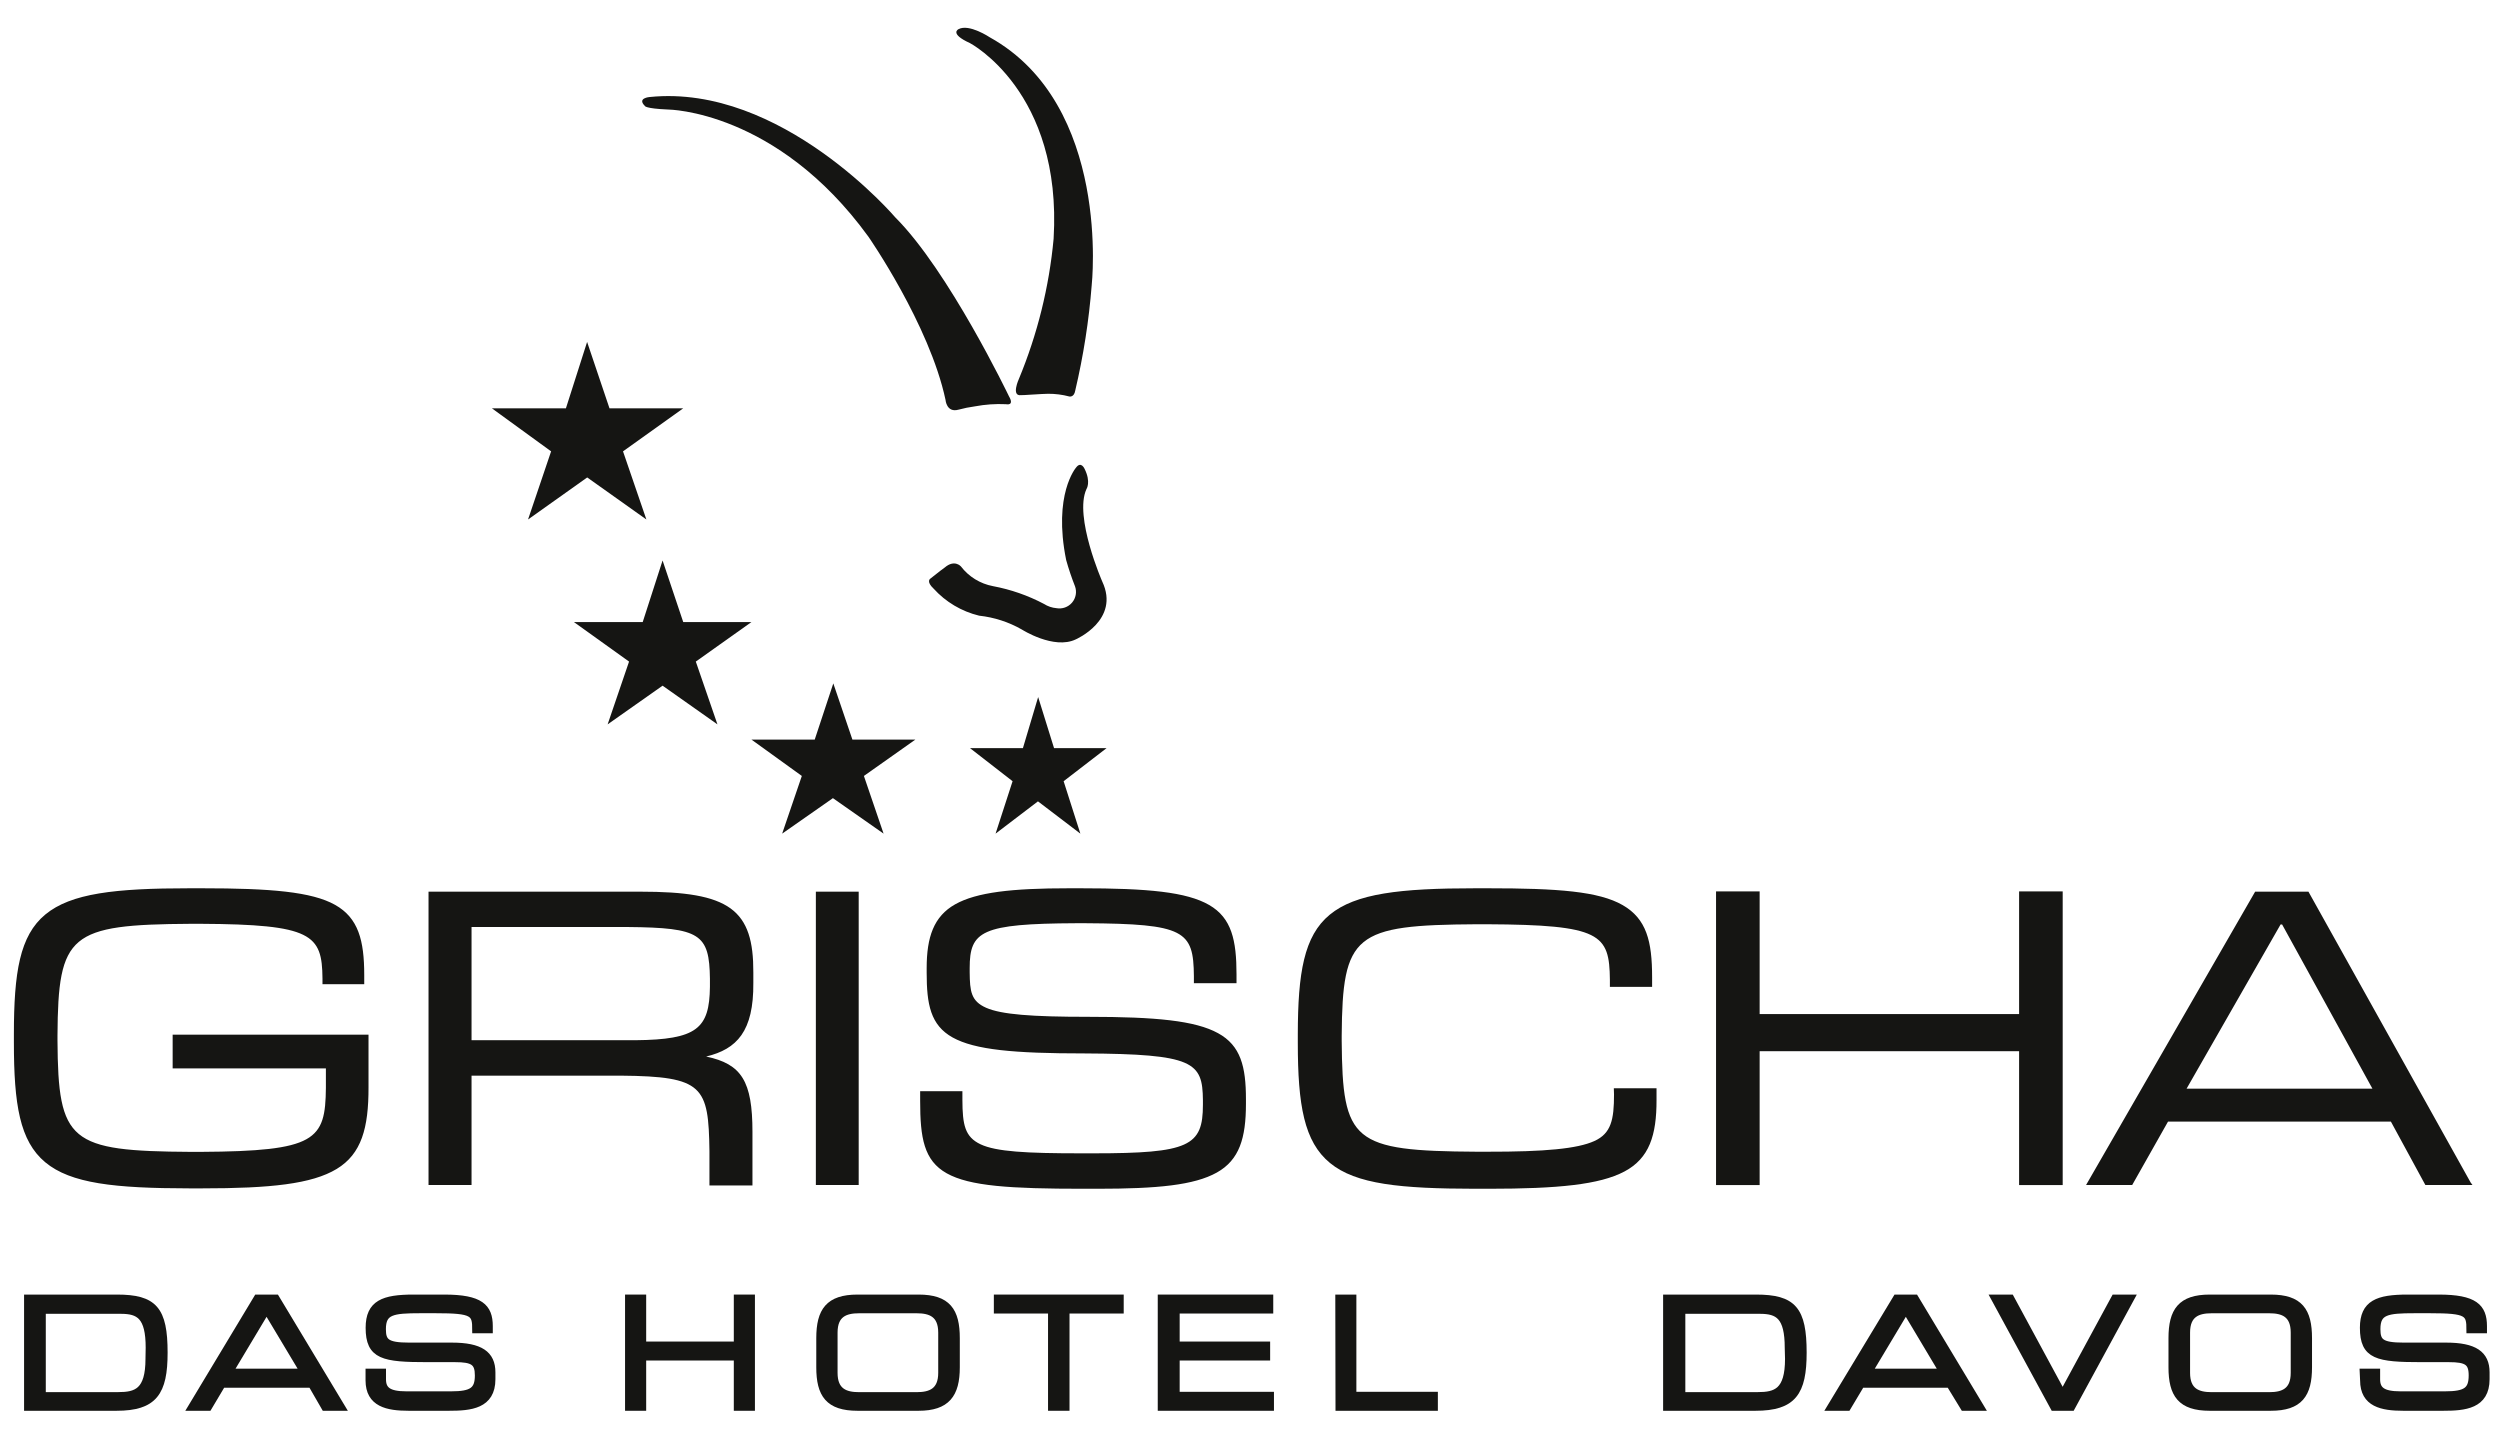 <?xml version="1.0" encoding="UTF-8"?>
<svg width="180px" height="104px" viewBox="0 0 180 104" version="1.1" xmlns="http://www.w3.org/2000/svg" xmlns:xlink="http://www.w3.org/1999/xlink">
    <title>logo-grischa</title>
    <defs>
        <filter id="filter-1">
            <feColorMatrix in="SourceGraphic" type="matrix" values="0 0 0 0 1 0 0 0 0 1 0 0 0 0 1 0 0 0 1 0"></feColorMatrix>
        </filter>
    </defs>
    <g id="logo-grischa" stroke="none" stroke-width="1" fill="none" fill-rule="evenodd">
        <g filter="url(#filter-1)" id="logo_grischa_hotel">
            <g transform="translate(1, 2)">
                <path d="M115.209,76.802 C115.209,78.601 115.011,79.601 113.795,80.154 C112.579,80.707 110.26,80.931 106.06,80.924 L105.317,80.924 C96.38,80.868 95.659,80.224 95.602,72.938 L95.602,72.567 C95.659,65.253 96.5,64.602 105.317,64.546 L106.06,64.546 C114.276,64.588 114.877,65.246 114.912,68.549 L114.912,69.053 L117.952,69.053 L117.952,68.353 C117.952,65.771 117.549,64.154 115.831,63.167 C114.113,62.18 111.186,61.956 106.13,61.956 L105.232,61.956 C99.788,61.956 96.599,62.327 94.74,63.86 C92.88,65.393 92.449,68.059 92.442,72.462 L92.442,73.078 C92.442,77.565 92.894,80.203 94.761,81.736 C96.628,83.269 99.816,83.584 105.232,83.591 L106.166,83.591 C111.172,83.591 114.177,83.297 115.965,82.345 C117.754,81.393 118.277,79.734 118.27,77.194 L118.27,76.354 L115.195,76.354 L115.209,76.802 Z M144.375,62.18 L144.375,71.013 L125.694,71.013 L125.694,62.18 L122.555,62.18 L122.555,83.325 L125.694,83.325 L125.694,73.687 L144.375,73.687 L144.375,83.325 L147.514,83.325 L147.514,62.18 L144.375,62.18 Z" id="Shape" fill="#151513" fill-rule="nonzero"></path>
                <path d="M11.431,74.923 L22.464,74.923 L22.464,76.321 C22.429,80.096 21.764,80.886 13.445,80.935 L12.745,80.935 C3.992,80.879 3.188,80.236 3.139,72.924 L3.139,72.553 C3.188,65.241 3.992,64.57 12.745,64.514 L13.445,64.514 C21.471,64.556 22.191,65.276 22.219,68.45 L22.219,68.862 L25.225,68.862 L25.225,68.205 C25.225,65.717 24.806,64.095 23.128,63.151 C21.45,62.207 18.492,61.956 13.535,61.956 L12.648,61.956 C7.264,61.956 4.111,62.319 2.265,63.843 C0.419,65.367 0,68.023 0,72.455 L0,73.064 C0,77.509 0.419,80.152 2.258,81.683 C4.097,83.214 7.243,83.556 12.648,83.563 L13.535,83.563 C18.471,83.563 21.45,83.249 23.24,82.165 C25.029,81.082 25.54,79.215 25.533,76.286 L25.533,72.497 L11.431,72.497 L11.431,74.923 Z M51.597,63.403 C50.352,62.508 48.332,62.2 45.102,62.2 L29.854,62.2 L29.854,83.319 L32.951,83.319 L32.951,75.447 L43.725,75.447 C49.639,75.503 50.017,76.202 50.08,80.886 L50.08,83.353 L53.177,83.353 L53.177,79.502 C53.177,75.839 52.394,74.608 49.842,74.07 C52.058,73.539 53.268,72.253 53.24,68.771 L53.24,68.01 C53.247,65.794 52.848,64.312 51.597,63.403 Z M50.115,69.051 C50.08,72.064 49.178,72.854 44.738,72.896 L32.951,72.896 L32.951,64.745 L44.214,64.745 C49.416,64.794 50.073,65.241 50.115,68.471 L50.115,69.051 Z M57.742,83.319 L60.826,83.319 L60.826,62.2 L57.742,62.2 L57.742,83.319 Z M86.694,72.386 C85.065,71.491 82.247,71.211 77.353,71.211 C73.27,71.211 71.103,71.043 70.005,70.561 C68.908,70.079 68.831,69.366 68.817,68.01 L68.817,67.702 C68.817,65.032 69.656,64.507 76.466,64.472 L77.165,64.472 C84.31,64.514 84.932,65.011 84.96,68.282 L84.96,68.792 L88.029,68.792 L88.029,68.163 C88.029,65.696 87.68,64.095 86.058,63.158 C84.436,62.221 81.66,61.956 76.794,61.956 L75.969,61.956 C71.851,61.956 69.32,62.242 67.775,63.109 C66.23,63.976 65.72,65.472 65.72,67.702 L65.72,68.037 C65.72,70.302 65.992,71.812 67.593,72.7 C69.194,73.588 71.998,73.847 77.074,73.847 C84.96,73.888 85.582,74.469 85.61,77.202 L85.61,77.544 C85.61,80.522 84.618,81.04 77.717,81.04 L76.829,81.04 C72.893,81.04 70.726,80.921 69.6,80.39 C68.474,79.858 68.299,78.991 68.293,77.195 L68.293,76.566 L65.251,76.566 L65.251,77.265 C65.251,79.921 65.517,81.557 67.167,82.48 C68.817,83.402 71.718,83.591 77.011,83.591 L77.99,83.591 C82.352,83.591 84.981,83.333 86.61,82.424 C88.239,81.515 88.708,79.935 88.708,77.475 L88.708,77.139 C88.708,74.811 88.337,73.28 86.694,72.386 Z M176.884,83.137 L165.208,62.2 L161.37,62.2 L149.198,83.319 L152.519,83.319 L155.098,78.754 L171.144,78.754 L173.626,83.319 L177.017,83.319 L176.884,83.137 Z M156.434,76.384 L163.201,64.563 L163.313,64.563 L169.815,76.384 L156.434,76.384 Z" id="Shape" fill="#151513" fill-rule="nonzero"></path>
                <polygon id="Path" fill="#151513" fill-rule="nonzero" points="73.747 48.188 74.891 51.865 78.674 51.865 75.581 54.247 76.786 58.022 73.733 55.697 70.681 58.022 71.906 54.247 68.84 51.865 72.65 51.865"></polygon>
                <polygon id="Path" fill="#151513" fill-rule="nonzero" points="58.998 47.204 60.373 51.251 64.906 51.251 61.201 53.868 62.618 58.022 58.97 55.466 55.315 58.022 56.732 53.868 53.105 51.251 57.66 51.251"></polygon>
                <polygon id="Path" fill="#151513" fill-rule="nonzero" points="46.706 38.354 48.192 42.787 53.105 42.787 49.098 45.634 50.656 50.155 46.706 47.369 42.749 50.155 44.292 45.634 40.32 42.787 45.276 42.787"></polygon>
                <polygon id="Path" fill="#151513" fill-rule="nonzero" points="41.272 22.619 42.884 27.402 48.188 27.402 43.857 30.497 45.539 35.403 41.279 32.376 37.019 35.403 38.68 30.497 34.42 27.402 39.745 27.402"></polygon>
                <path d="M0.983,91.459 L7.417,91.459 C10.087,91.459 10.818,92.281 10.818,95.392 C10.818,98.253 10.094,99.326 7.388,99.326 L0.983,99.326 L0.983,91.459 Z M9.739,95.035 C9.739,92.76 9.016,92.345 7.706,92.345 L2.047,92.345 L2.047,98.482 L7.511,98.482 C8.82,98.482 9.725,98.196 9.725,95.836 L9.739,95.035 Z" id="Shape" stroke="#151513" stroke-width="0.5" fill="#151513" fill-rule="nonzero"></path>
                <path d="M17.519,91.459 L18.868,91.459 L23.602,99.326 L22.384,99.326 L21.427,97.667 L14.996,97.667 L14.01,99.326 L12.785,99.326 L17.519,91.459 Z M18.193,92.324 L15.518,96.794 L20.869,96.794 L18.193,92.324 Z" id="Shape" stroke="#151513" stroke-width="0.5" fill="#151513" fill-rule="nonzero"></path>
                <path d="M25.569,96.794 L26.542,96.794 L26.542,97.31 C26.542,98.064 26.949,98.426 28.251,98.426 L31.486,98.426 C32.991,98.426 33.44,98.105 33.44,97.031 C33.44,96.069 33.061,95.825 31.759,95.825 L29.777,95.825 C26.598,95.825 25.576,95.636 25.576,93.6 C25.576,91.849 26.619,91.459 28.769,91.459 L30.996,91.459 C33.58,91.459 34.231,92.114 34.231,93.481 L34.231,93.746 L33.251,93.746 C33.251,92.526 33.103,92.302 30.366,92.302 L29.259,92.302 C27.25,92.302 26.535,92.414 26.535,93.697 C26.535,94.611 26.822,94.918 28.454,94.918 L31.535,94.918 C33.573,94.918 34.42,95.504 34.42,96.808 L34.42,97.303 C34.42,99.193 32.865,99.326 31.325,99.326 L28.426,99.326 C26.906,99.326 25.569,99.061 25.569,97.387 L25.569,96.794 Z" id="Path" stroke="#151513" stroke-width="0.5" fill="#151513" fill-rule="nonzero"></path>
                <polygon id="Path" stroke="#151513" stroke-width="0.5" fill="#151513" fill-rule="nonzero" points="44.254 91.459 45.275 91.459 45.275 94.842 52.084 94.842 52.084 91.459 53.105 91.459 53.105 99.326 52.084 99.326 52.084 95.707 45.275 95.707 45.275 99.326 44.254 99.326"></polygon>
                <path d="M58.022,94.345 C58.022,92.39 58.674,91.459 60.741,91.459 L65.138,91.459 C67.218,91.459 67.856,92.39 67.856,94.345 L67.856,96.447 C67.856,98.394 67.163,99.326 65.138,99.326 L60.741,99.326 C58.66,99.326 58.022,98.394 58.022,96.447 L58.022,94.345 Z M66.802,93.946 C66.802,92.607 65.998,92.306 65.006,92.306 L60.845,92.306 C59.853,92.306 59.055,92.607 59.055,93.946 L59.055,96.846 C59.055,98.184 59.853,98.485 60.845,98.485 L65.006,98.485 C65.998,98.485 66.802,98.184 66.802,96.846 L66.802,93.946 Z" id="Shape" stroke="#151513" stroke-width="0.5" fill="#151513" fill-rule="nonzero"></path>
                <polygon id="Path" stroke="#151513" stroke-width="0.5" fill="#151513" fill-rule="nonzero" points="74.709 92.324 70.807 92.324 70.807 91.459 79.657 91.459 79.657 92.324 75.755 92.324 75.755 99.326 74.709 99.326"></polygon>
                <polygon id="Path" stroke="#151513" stroke-width="0.5" fill="#151513" fill-rule="nonzero" points="82.608 91.459 90.424 91.459 90.424 92.324 83.686 92.324 83.686 94.842 90.2 94.842 90.2 95.707 83.686 95.707 83.686 98.461 90.475 98.461 90.475 99.326 82.608 99.326"></polygon>
                <polygon id="Path" stroke="#151513" stroke-width="0.5" fill="#151513" fill-rule="nonzero" points="95.392 91.459 96.409 91.459 96.409 98.461 102.276 98.461 102.276 99.326 95.406 99.326"></polygon>
                <path d="M118.994,91.459 L125.428,91.459 C128.098,91.459 128.829,92.281 128.829,95.392 C128.829,98.253 128.105,99.326 125.391,99.326 L118.994,99.326 L118.994,91.459 Z M127.751,95.035 C127.751,92.76 127.027,92.345 125.717,92.345 L120.094,92.345 L120.094,98.482 L125.558,98.482 C126.868,98.482 127.772,98.196 127.772,95.836 L127.751,95.035 Z" id="Shape" stroke="#151513" stroke-width="0.5" fill="#151513" fill-rule="nonzero"></path>
                <path d="M135.546,91.459 L136.884,91.459 L141.613,99.326 L140.391,99.326 L139.379,97.667 L133.008,97.667 L132.018,99.326 L130.796,99.326 L135.546,91.459 Z M136.219,92.324 L133.543,96.794 L138.887,96.794 L136.219,92.324 Z" id="Shape" stroke="#151513" stroke-width="0.5" fill="#151513" fill-rule="nonzero"></path>
                <polygon id="Path" stroke="#151513" stroke-width="0.5" fill="#151513" fill-rule="nonzero" points="142.597 91.459 143.769 91.459 147.51 98.375 151.259 91.459 152.431 91.459 148.156 99.326 146.872 99.326"></polygon>
                <path d="M155.381,94.345 C155.381,92.39 156.033,91.459 158.1,91.459 L162.497,91.459 C164.577,91.459 165.215,92.39 165.215,94.345 L165.215,96.447 C165.215,98.394 164.564,99.326 162.497,99.326 L158.1,99.326 C156.019,99.326 155.381,98.394 155.381,96.447 L155.381,94.345 Z M164.182,93.946 C164.182,92.607 163.385,92.306 162.393,92.306 L158.232,92.306 C157.24,92.306 156.435,92.607 156.435,93.946 L156.435,96.846 C156.435,98.184 157.24,98.485 158.232,98.485 L162.393,98.485 C163.385,98.485 164.182,98.184 164.182,96.846 L164.182,93.946 Z" id="Shape" stroke="#151513" stroke-width="0.5" fill="#151513" fill-rule="nonzero"></path>
                <path d="M169.149,96.794 L170.119,96.794 L170.119,97.31 C170.119,98.064 170.524,98.426 171.823,98.426 L175.047,98.426 C176.555,98.426 176.995,98.105 176.995,97.031 C176.995,96.069 176.618,95.825 175.32,95.825 L173.351,95.825 C170.175,95.825 169.163,95.636 169.163,93.6 C169.163,91.849 170.203,91.459 172.346,91.459 L174.587,91.459 C177.162,91.459 177.812,92.114 177.812,93.481 L177.812,93.746 L176.834,93.746 C176.834,92.526 176.688,92.302 173.958,92.302 L172.856,92.302 C170.852,92.302 170.14,92.414 170.14,93.697 C170.14,94.611 170.427,94.918 172.053,94.918 L175.124,94.918 C177.155,94.918 178,95.504 178,96.808 L178,97.303 C178,99.193 176.45,99.326 174.915,99.326 L172.032,99.326 C170.51,99.326 169.177,99.061 169.177,97.387 L169.149,96.794 Z" id="Path" stroke="#151513" stroke-width="0.5" fill="#151513" fill-rule="nonzero"></path>
                <path d="M69.195,27.258 C69.932,27.119 70.682,27.067 71.43,27.103 C71.43,27.103 72.068,27.251 71.645,26.532 C71.645,26.532 67.314,17.498 63.462,13.653 C63.462,13.653 55.258,4.02 45.777,4.985 C45.777,4.985 44.847,5.055 45.43,5.626 C45.43,5.626 45.43,5.816 47.102,5.886 C47.102,5.886 54.911,5.936 61.525,15.04 C61.525,15.04 65.926,21.378 67.078,26.793 C67.078,26.793 67.147,27.736 68.008,27.497 C68.398,27.392 68.795,27.312 69.195,27.258 L69.195,27.258 Z" id="Path" fill="#151513"></path>
                <path d="M74.467,26.352 C74.981,26.349 75.493,26.415 75.989,26.547 C75.989,26.547 76.333,26.631 76.417,26.122 C77.005,23.626 77.402,21.088 77.603,18.532 C77.603,18.532 79.041,5.561 70.257,0.682 C70.257,0.682 68.776,-0.307 68.019,0.097 C68.019,0.097 67.317,0.411 68.832,1.101 C68.832,1.101 75.498,4.586 74.86,15.194 C74.538,18.66 73.696,22.06 72.362,25.279 C72.362,25.279 71.779,26.547 72.516,26.45 C72.516,26.471 74.074,26.352 74.467,26.352 Z" id="Path" fill="#151513"></path>
                <path d="M66.217,40.379 C65.669,39.868 65.975,39.67 65.975,39.67 C66.565,39.188 67.02,38.862 67.02,38.862 C67.732,38.252 68.187,38.784 68.187,38.784 C68.754,39.524 69.575,40.029 70.492,40.202 C71.776,40.442 73.016,40.875 74.17,41.485 C74.44,41.657 74.748,41.761 75.067,41.789 C75.485,41.864 75.911,41.711 76.187,41.389 C76.462,41.066 76.545,40.622 76.404,40.223 C76.158,39.601 75.944,38.967 75.764,38.323 C74.804,33.588 76.475,31.667 76.475,31.667 C76.838,31.178 77.087,31.752 77.087,31.752 C77.571,32.716 77.222,33.219 77.222,33.219 C76.319,35.204 78.361,39.868 78.361,39.868 C79.67,42.64 76.454,44.036 76.454,44.036 C74.875,44.795 72.577,43.328 72.577,43.328 C71.63,42.786 70.581,42.446 69.496,42.328 C68.231,42.021 67.089,41.342 66.217,40.379 Z" id="Path" fill="#151513"></path>
            </g>
        </g>
    </g>
</svg>